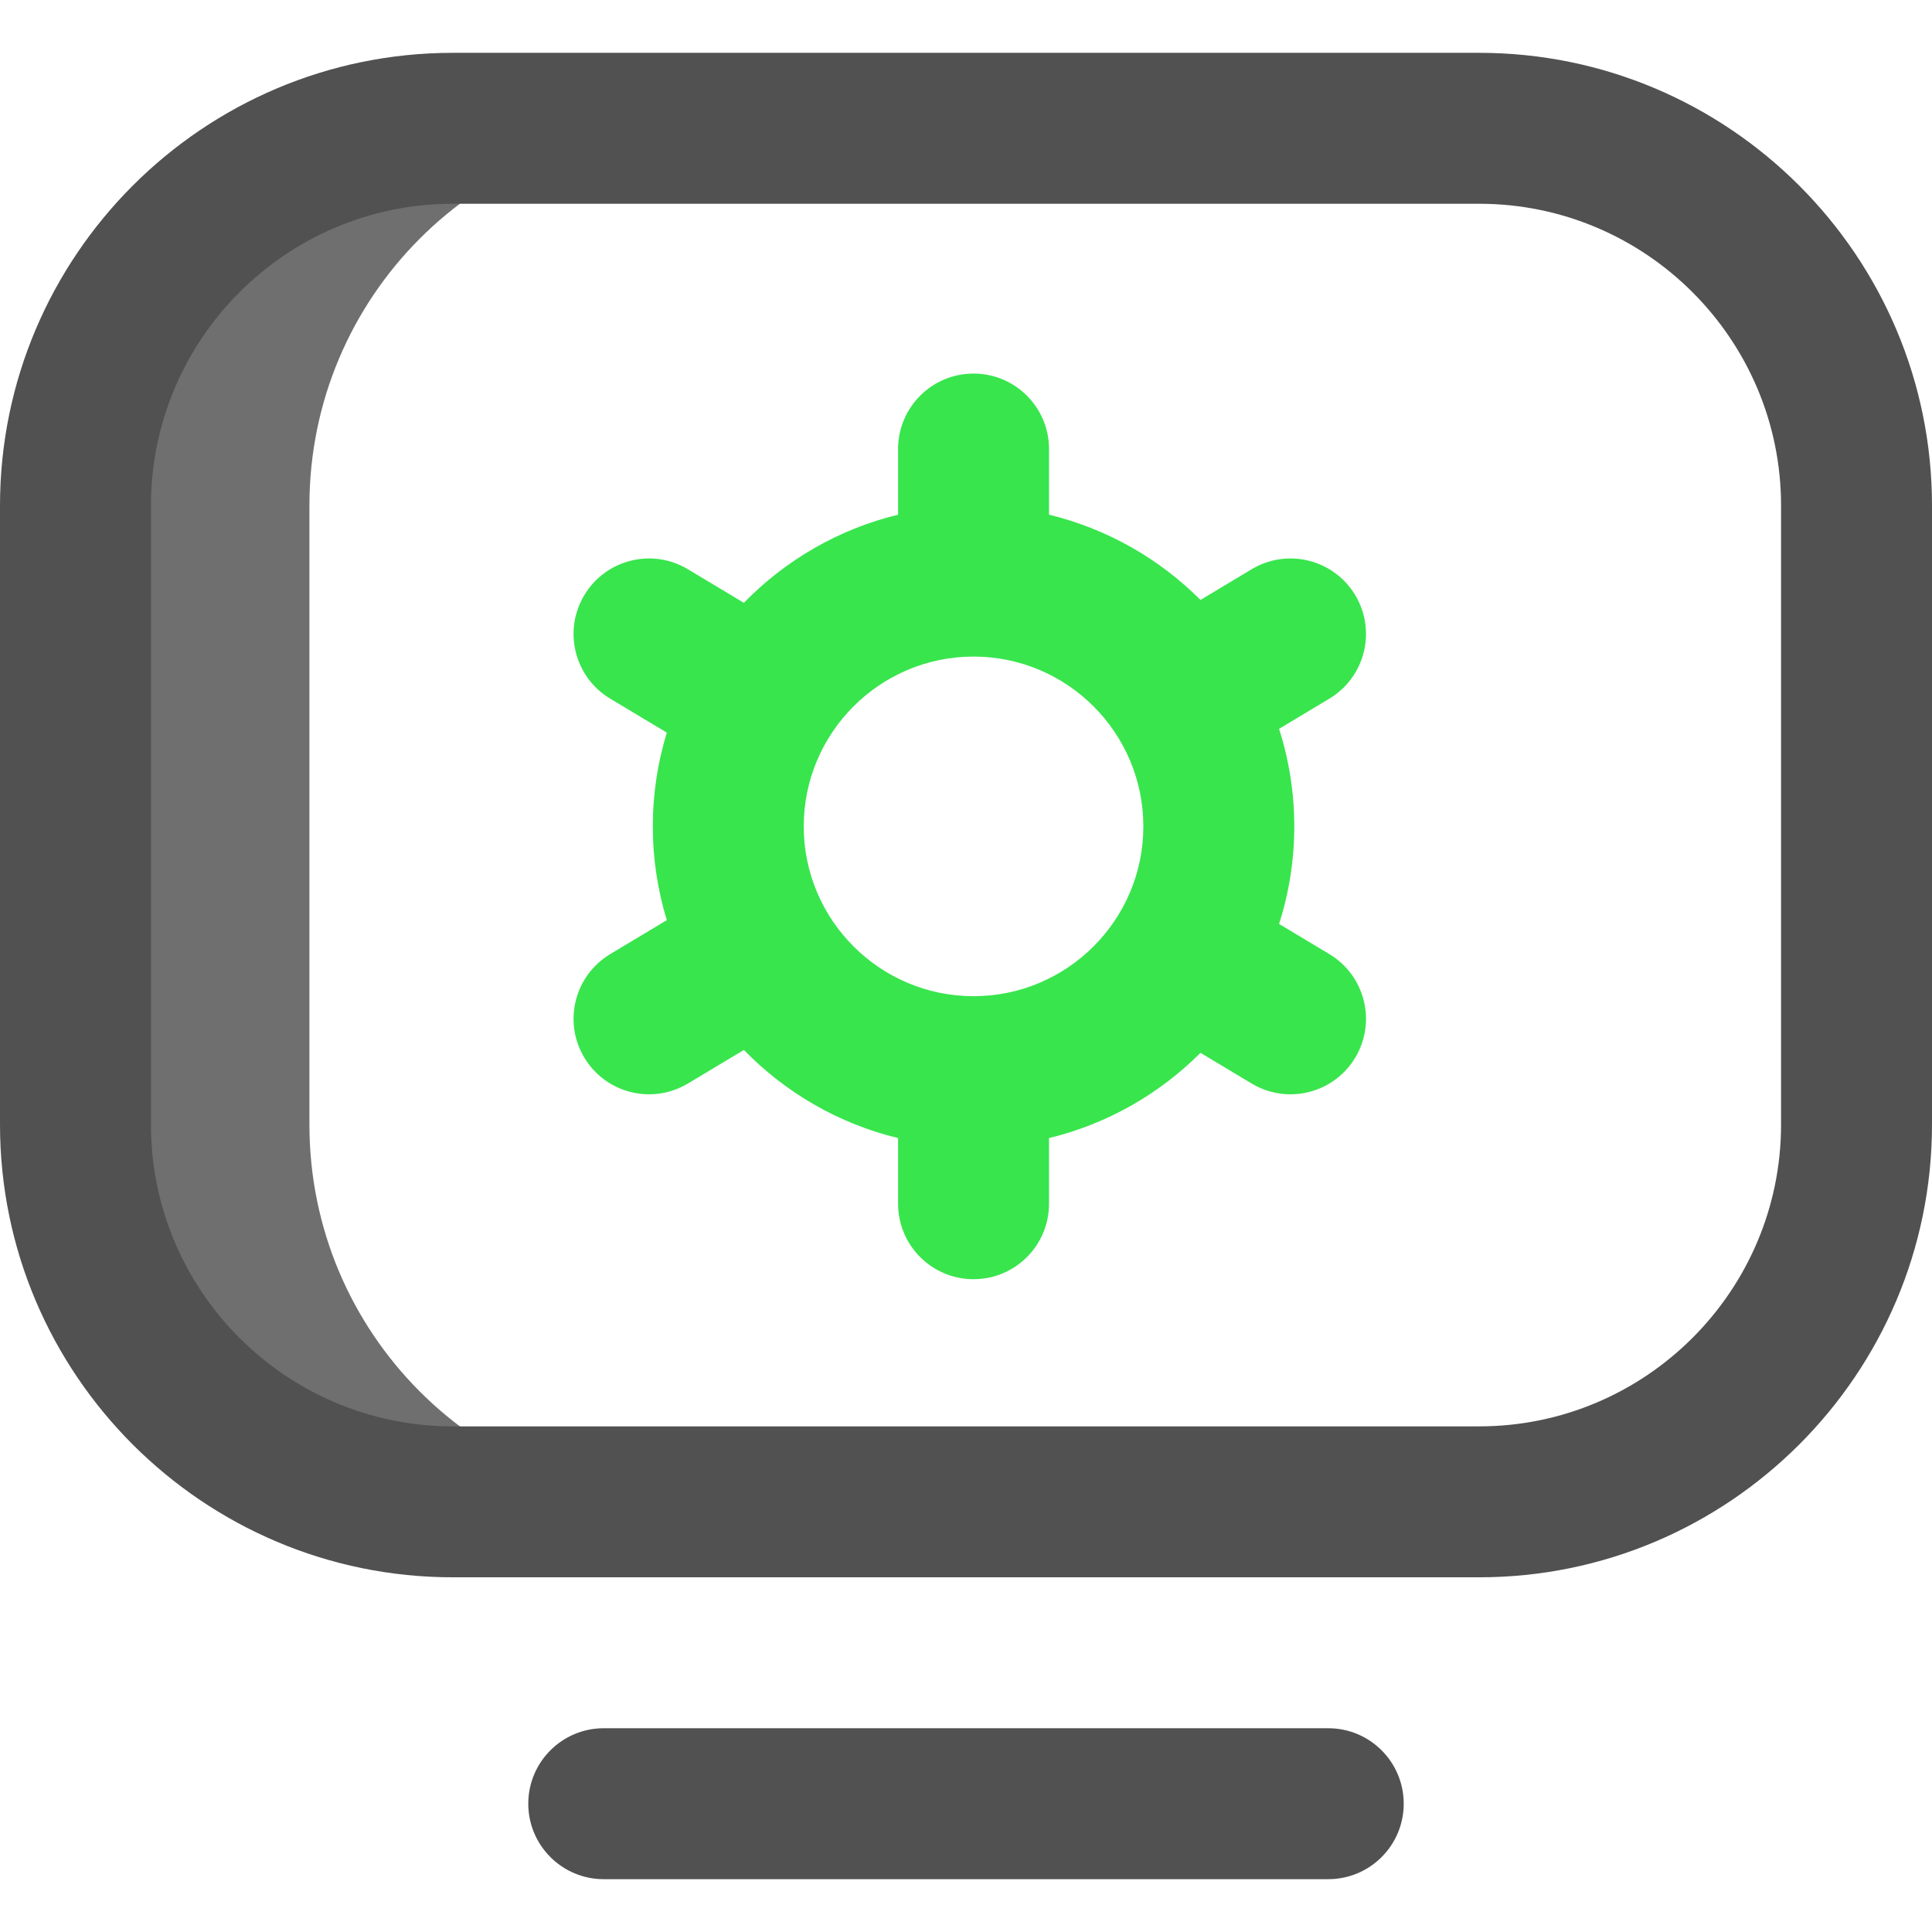 <svg id="Layer_1" enable-background="new 0 0 512 512" height="512" viewBox="0 0 512 512" width="512" xmlns="http://www.w3.org/2000/svg"><g><path d="m82 298.041v-164.082c0-55.206 44.644-99.959 99.716-99.959h-60.716c-55.229 0-100 44.771-100 100v164c0 55.228 44.771 100 100 100h60.716c-55.072 0-99.716-44.753-99.716-99.959z" fill="#6f6f6f"/><path d="m392 418h-272.021c-66.157 0-119.979-53.823-119.979-119.979v-164.021c0-66.168 53.832-120 120-120h272c66.168 0 120 53.832 120 120v164c0 66.168-53.832 120-120 120zm-272-364c-44.112 0-80 35.888-80 80v164.021c0 44.1 35.879 79.979 79.979 79.979h272.021c44.112 0 80-35.888 80-80v-164c0-44.112-35.888-80-80-80zm252 424c0-11.046-8.954-20-20-20h-192c-11.046 0-20 8.954-20 20s8.954 20 20 20h192c11.046 0 20-8.954 20-20z" fill="#515151"/><path d="m352.29 252.85-13.324-7.994c2.612-8.158 4.034-16.843 4.034-25.856s-1.422-17.698-4.034-25.856l13.324-7.994c9.472-5.683 12.543-17.968 6.859-27.44s-17.971-12.542-27.439-6.86l-13.569 8.142c-10.877-10.901-24.695-18.853-40.141-22.593v-17.399c0-11.046-8.954-20-20-20s-20 8.954-20 20v17.399c-15.798 3.826-29.881 12.071-40.868 23.356l-14.842-8.905c-9.469-5.682-21.756-2.612-27.439 6.86-5.684 9.472-2.612 21.757 6.859 27.44l15.004 9.002c-2.409 7.864-3.714 16.206-3.714 24.848s1.305 16.984 3.714 24.848l-15.004 9.002c-9.472 5.683-12.543 17.968-6.86 27.439 3.751 6.25 10.375 9.713 17.169 9.713 3.502 0 7.05-.92 10.271-2.853l14.842-8.905c10.987 11.285 25.07 19.53 40.868 23.356v17.4c0 11.046 8.954 20 20 20s20-8.954 20-20v-17.399c15.446-3.74 29.264-11.692 40.14-22.593l13.57 8.142c3.222 1.933 6.769 2.853 10.271 2.853 6.794 0 13.419-3.463 17.169-9.713 5.683-9.472 2.612-21.757-6.86-27.44zm-94.29 11.15c-24.813 0-45-20.187-45-45s20.187-45 45-45 45 20.187 45 45-20.187 45-45 45z" fill="#38E54D"/></g></svg>